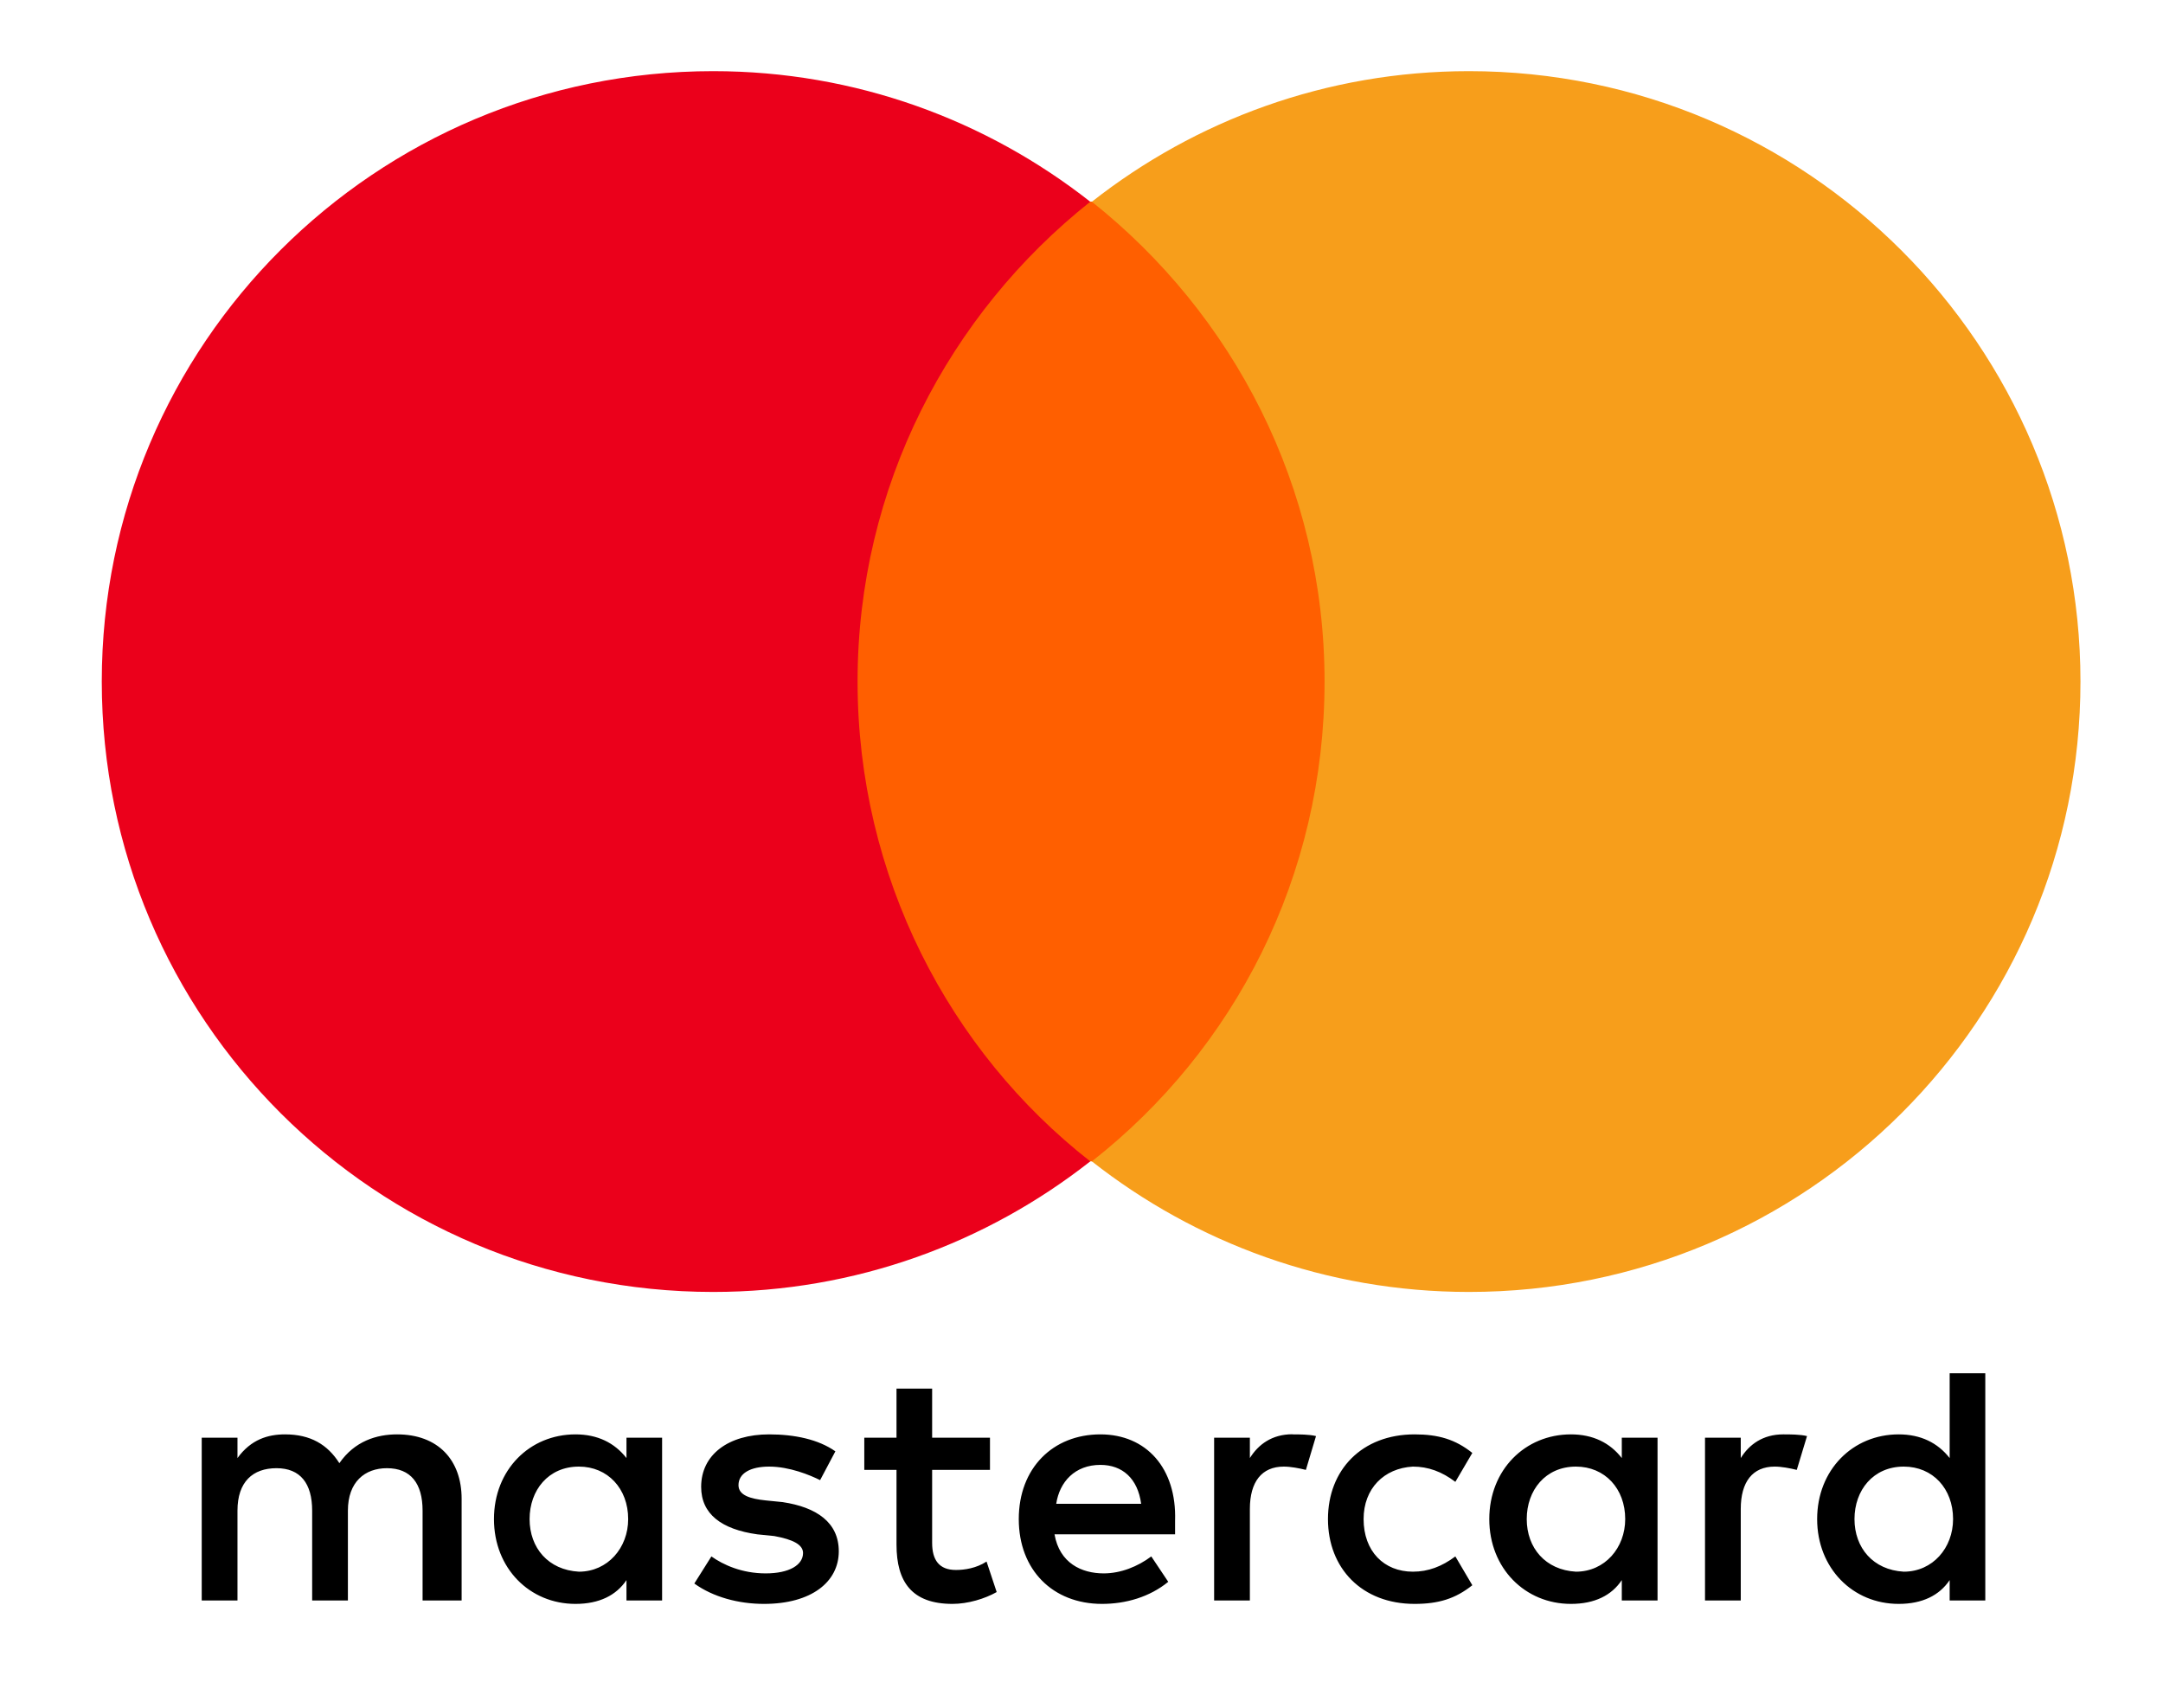 <svg xmlns="http://www.w3.org/2000/svg" fill="none" viewBox="0 0 19 15" height="15" width="19">
<g clip-path="url(#clip0_11982_2169)">
<path fill="black" d="M4.055 14.058V13.165C4.055 12.822 3.846 12.599 3.488 12.599C3.309 12.599 3.115 12.658 2.981 12.852C2.877 12.688 2.727 12.599 2.504 12.599C2.354 12.599 2.205 12.643 2.086 12.807V12.628H1.772V14.058H2.086V13.269C2.086 13.016 2.22 12.896 2.429 12.896C2.638 12.896 2.742 13.03 2.742 13.269V14.058H3.056V13.269C3.056 13.016 3.205 12.896 3.399 12.896C3.608 12.896 3.712 13.03 3.712 13.269V14.058H4.055ZM8.696 12.628H8.188V12.197H7.875V12.628H7.592V12.911H7.875V13.567C7.875 13.894 8.009 14.088 8.367 14.088C8.502 14.088 8.651 14.043 8.755 13.984L8.666 13.716C8.576 13.775 8.472 13.79 8.397 13.79C8.248 13.79 8.188 13.701 8.188 13.552V12.911H8.696V12.628ZM11.352 12.598C11.173 12.598 11.053 12.688 10.979 12.807V12.628H10.665V14.058H10.979V13.254C10.979 13.016 11.083 12.882 11.277 12.882C11.337 12.882 11.411 12.896 11.471 12.911L11.56 12.614C11.501 12.599 11.411 12.599 11.352 12.599M7.338 12.748C7.189 12.643 6.98 12.599 6.756 12.599C6.398 12.599 6.159 12.777 6.159 13.06C6.159 13.299 6.338 13.433 6.652 13.477L6.801 13.492C6.965 13.522 7.054 13.567 7.054 13.641C7.054 13.745 6.935 13.82 6.726 13.82C6.517 13.82 6.353 13.745 6.249 13.671L6.099 13.909C6.264 14.028 6.487 14.088 6.711 14.088C7.129 14.088 7.368 13.894 7.368 13.626C7.368 13.373 7.174 13.239 6.875 13.194L6.726 13.179C6.592 13.165 6.487 13.135 6.487 13.045C6.487 12.941 6.592 12.882 6.756 12.882C6.935 12.882 7.114 12.956 7.204 13.001L7.338 12.748ZM15.664 12.599C15.485 12.599 15.365 12.688 15.291 12.807V12.628H14.977V14.058H15.291V13.254C15.291 13.016 15.395 12.882 15.589 12.882C15.649 12.882 15.723 12.896 15.783 12.911L15.873 12.614C15.813 12.599 15.723 12.599 15.664 12.599ZM11.665 13.343C11.665 13.775 11.963 14.088 12.426 14.088C12.635 14.088 12.784 14.043 12.933 13.924L12.784 13.671C12.665 13.76 12.545 13.805 12.411 13.805C12.157 13.805 11.978 13.626 11.978 13.343C11.978 13.075 12.157 12.896 12.411 12.882C12.545 12.882 12.665 12.926 12.784 13.016L12.933 12.762C12.784 12.643 12.635 12.599 12.426 12.599C11.963 12.599 11.665 12.911 11.665 13.343ZM14.56 13.343V12.628H14.246V12.807C14.142 12.673 13.993 12.599 13.799 12.599C13.396 12.599 13.082 12.911 13.082 13.343C13.082 13.775 13.396 14.088 13.799 14.088C14.008 14.088 14.157 14.013 14.246 13.879V14.058H14.56V13.343ZM13.411 13.343C13.411 13.09 13.575 12.882 13.843 12.882C14.097 12.882 14.276 13.075 14.276 13.343C14.276 13.596 14.097 13.805 13.843 13.805C13.575 13.79 13.411 13.596 13.411 13.343ZM9.666 12.599C9.248 12.599 8.949 12.896 8.949 13.343C8.949 13.79 9.248 14.088 9.68 14.088C9.889 14.088 10.098 14.028 10.262 13.894L10.113 13.671C9.994 13.76 9.845 13.82 9.695 13.82C9.501 13.82 9.307 13.73 9.263 13.477H10.322V13.358C10.337 12.896 10.069 12.599 9.666 12.599ZM9.666 12.867C9.859 12.867 9.994 12.986 10.024 13.209H9.278C9.307 13.016 9.442 12.867 9.666 12.867ZM17.439 13.343V12.062H17.126V12.807C17.021 12.673 16.872 12.599 16.678 12.599C16.275 12.599 15.962 12.911 15.962 13.343C15.962 13.775 16.275 14.088 16.678 14.088C16.887 14.088 17.036 14.013 17.126 13.879V14.058H17.439V13.343ZM16.29 13.343C16.29 13.09 16.454 12.882 16.723 12.882C16.977 12.882 17.156 13.075 17.156 13.343C17.156 13.596 16.977 13.805 16.723 13.805C16.454 13.79 16.29 13.596 16.29 13.343ZM5.816 13.343V12.628H5.503V12.807C5.398 12.673 5.249 12.599 5.055 12.599C4.652 12.599 4.339 12.911 4.339 13.343C4.339 13.775 4.652 14.088 5.055 14.088C5.264 14.088 5.413 14.013 5.503 13.879V14.058H5.816V13.343ZM4.652 13.343C4.652 13.09 4.816 12.882 5.085 12.882C5.338 12.882 5.518 13.075 5.518 13.343C5.518 13.596 5.338 13.805 5.085 13.805C4.816 13.79 4.652 13.596 4.652 13.343Z"></path>
<path fill="#FF5F00" d="M7.233 1.771H11.933V10.201H7.233V1.771Z"></path>
<path fill="#EB001B" d="M7.533 5.986C7.533 4.274 8.339 2.755 9.577 1.772C8.667 1.057 7.518 0.625 6.265 0.625C3.296 0.625 0.894 3.023 0.894 5.986C0.894 8.95 3.296 11.348 6.265 11.348C7.518 11.348 8.667 10.916 9.577 10.201C8.339 9.233 7.533 7.699 7.533 5.986Z"></path>
<path fill="#F79E1B" d="M18.275 5.986C18.275 8.95 15.873 11.348 12.903 11.348C11.65 11.348 10.501 10.916 9.591 10.201C10.844 9.218 11.635 7.699 11.635 5.986C11.635 4.274 10.829 2.755 9.591 1.772C10.501 1.057 11.65 0.625 12.903 0.625C15.873 0.625 18.275 3.038 18.275 5.986Z"></path>
</g>
<defs>
<clipPath id="clip0_11982_2169">
<rect transform="translate(0.894 0.625)" fill="white" height="13.5" width="17.4"></rect>
</clipPath>
</defs>
</svg>

